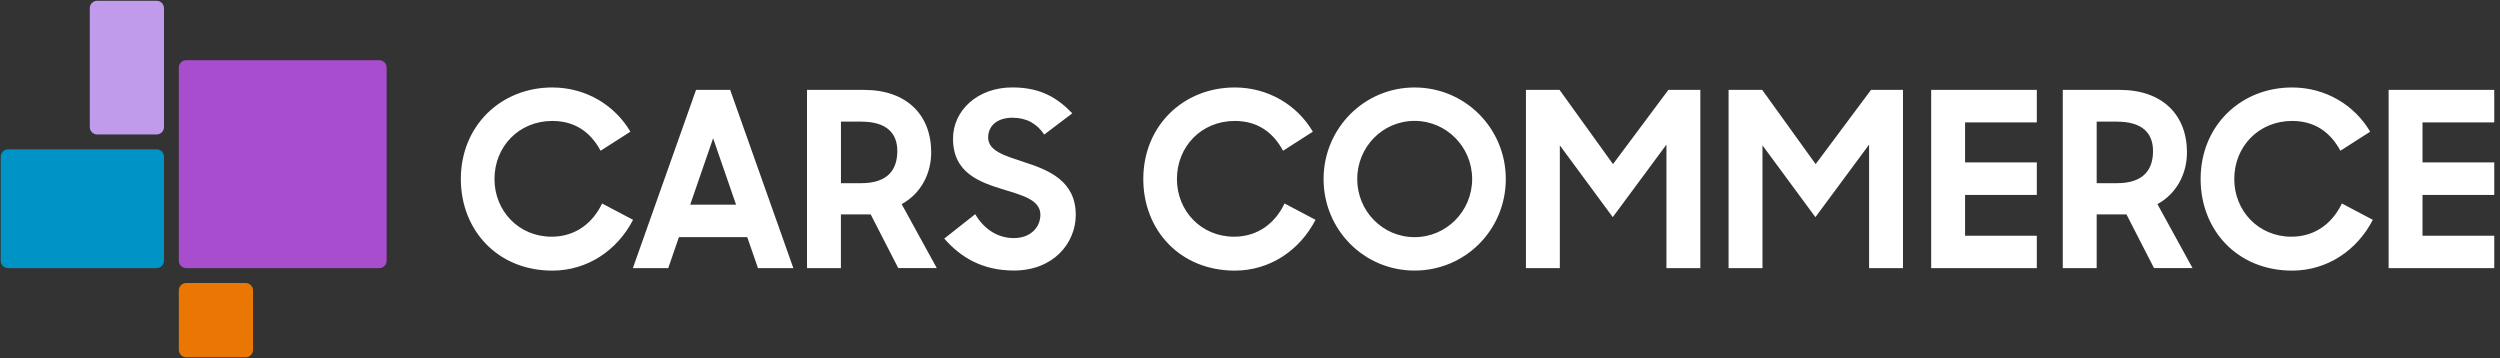 <?xml version="1.0" encoding="UTF-8"?>
<svg xmlns="http://www.w3.org/2000/svg" width="398" height="57" viewBox="0 0 398 57" fill="none">
  <rect x="0" y="0" width="398" height="57" fill="#333333" stroke="none"/>
  <g clip-path="url(#clip0_1_6999)">
    <path d="M73.365 28.5C73.365 20.026 79.737 13.925 87.928 13.925C93.253 13.925 97.868 16.724 100.357 20.965L95.616 23.999C94.025 21.043 91.536 19.254 87.928 19.254C82.643 19.254 78.721 23.298 78.721 28.508C78.721 33.6 82.604 37.683 87.81 37.683C91.693 37.683 94.411 35.429 95.852 32.394L100.783 34.995C98.294 39.819 93.56 43.082 87.928 43.082C79.154 43.075 73.365 36.587 73.365 28.5ZM110.809 14.312H116.244L126.302 42.688H120.671L118.961 37.754H108.084L106.383 42.688H100.751L110.809 14.312ZM109.88 32.583H117.181L113.527 22.013L109.88 32.583ZM128.476 14.312H137.566C144.363 14.312 148.246 18.316 148.246 24.259C148.246 27.641 146.616 30.825 143.544 32.496L149.136 42.68H143L138.613 34.128H133.872V42.688H128.476V14.312ZM133.879 19.364V29.162H137.101C141.488 29.162 142.851 26.868 142.851 24.031C142.851 21.193 141.141 19.364 137.101 19.364H133.879ZM150.325 37.983L155.256 34.096C156.658 36.508 158.871 37.904 161.392 37.904C164.148 37.904 165.629 36.114 165.629 34.175C165.629 31.842 162.794 31.101 159.761 30.171C155.957 29.005 151.719 27.53 151.719 22.084C151.719 17.536 155.681 13.918 161.155 13.918C165.779 13.918 168.417 15.668 170.709 18.04L166.244 21.422C165.078 19.672 163.408 18.742 161.195 18.742C158.666 18.742 157.312 20.105 157.312 21.887C157.312 24.062 160.029 24.803 163.061 25.812C166.905 27.058 171.261 28.768 171.261 34.207C171.261 38.715 167.685 43.067 161.431 43.067C156.304 43.075 152.885 40.899 150.325 37.983Z" fill="white"></path>
    <path d="M182.012 28.5C182.012 20.026 188.384 13.925 196.576 13.925C201.9 13.925 206.516 16.724 209.005 20.964L204.263 23.999C202.672 21.043 200.183 19.254 196.576 19.254C191.29 19.254 187.368 23.298 187.368 28.508C187.368 33.6 191.251 37.683 196.457 37.683C200.34 37.683 203.058 35.428 204.499 32.394L209.43 34.995C206.941 39.819 202.207 43.082 196.576 43.082C187.801 43.074 182.012 36.587 182.012 28.5ZM210.714 28.5C210.714 20.452 217.164 13.925 225.198 13.925C233.28 13.925 239.722 20.452 239.722 28.5C239.722 36.587 233.272 43.074 225.198 43.074C217.157 43.074 210.714 36.587 210.714 28.5ZM234.367 28.5C234.367 23.408 230.287 19.246 225.198 19.246C220.11 19.246 216.07 23.408 216.07 28.5C216.07 33.592 220.11 37.754 225.198 37.754C230.287 37.754 234.367 33.592 234.367 28.5ZM242.92 14.312H248.284L256.791 26.127L265.604 14.312H270.693V42.688H265.297V23.022L256.751 34.569L248.324 23.14V42.688H242.928V14.312H242.92ZM275.182 14.312H280.546L289.052 26.127L297.866 14.312H302.954V42.688H297.559V23.022L289.013 34.569L280.585 23.14V42.688H275.19V14.312H275.182ZM307.444 14.312H324.26V19.483H312.839V25.859H324.26V31.03H312.839V37.525H324.26V42.688H307.444V14.312ZM328.395 14.312H337.484C344.282 14.312 348.165 18.316 348.165 24.259C348.165 27.641 346.534 30.825 343.463 32.496L349.055 42.68H342.919L338.532 34.128H333.79V42.688H328.395V14.312ZM333.79 19.364V29.162H337.012C341.399 29.162 342.762 26.868 342.762 24.031C342.762 21.193 341.052 19.364 337.012 19.364H333.79ZM350.339 28.5C350.339 20.026 356.711 13.925 364.902 13.925C370.227 13.925 374.842 16.724 377.331 20.964L372.59 23.999C370.999 21.043 368.51 19.254 364.902 19.254C359.617 19.254 355.695 23.298 355.695 28.508C355.695 33.6 359.578 37.683 364.784 37.683C368.667 37.683 371.384 35.428 372.826 32.394L377.756 34.995C375.268 39.819 370.534 43.082 364.902 43.082C356.128 43.074 350.339 36.587 350.339 28.5ZM380.269 14.312H397.085V19.483H385.664V25.859H397.085V31.03H385.664V37.525H397.085V42.688H380.269V14.312Z" fill="white"></path>
    <path d="M39.103 56.877H29.651C28.997 56.877 28.47 56.348 28.47 55.694V46.235C28.47 45.581 28.997 45.053 29.651 45.053H39.103C39.756 45.053 40.284 45.581 40.284 46.235V55.694C40.284 56.348 39.756 56.877 39.103 56.877Z" fill="#EA7603"></path>
    <path d="M24.925 42.688H1.296C0.642 42.688 0.115 42.16 0.115 41.506V24.953C0.115 24.299 0.642 23.771 1.296 23.771H24.925C25.579 23.771 26.107 24.299 26.107 24.953V41.506C26.107 42.16 25.579 42.688 24.925 42.688Z" fill="#0093C5"></path>
    <path d="M60.369 42.688H29.651C28.997 42.688 28.47 42.16 28.47 41.506V10.765C28.47 10.111 28.997 9.582 29.651 9.582H60.369C61.023 9.582 61.55 10.111 61.55 10.765V41.506C61.55 42.16 61.023 42.688 60.369 42.688Z" fill="#A74DCE"></path>
    <path d="M24.925 21.406H15.473C14.82 21.406 14.292 20.878 14.292 20.224V1.306C14.292 0.652 14.82 0.124 15.473 0.124H24.925C25.579 0.124 26.107 0.652 26.107 1.306V20.224C26.107 20.878 25.579 21.406 24.925 21.406Z" fill="#C09BEC"></path>
  </g>
  <defs>
    <clipPath id="clip0_1_6999">
      <rect width="397.2" height="57" fill="white"></rect>
    </clipPath>
  </defs>
</svg>
